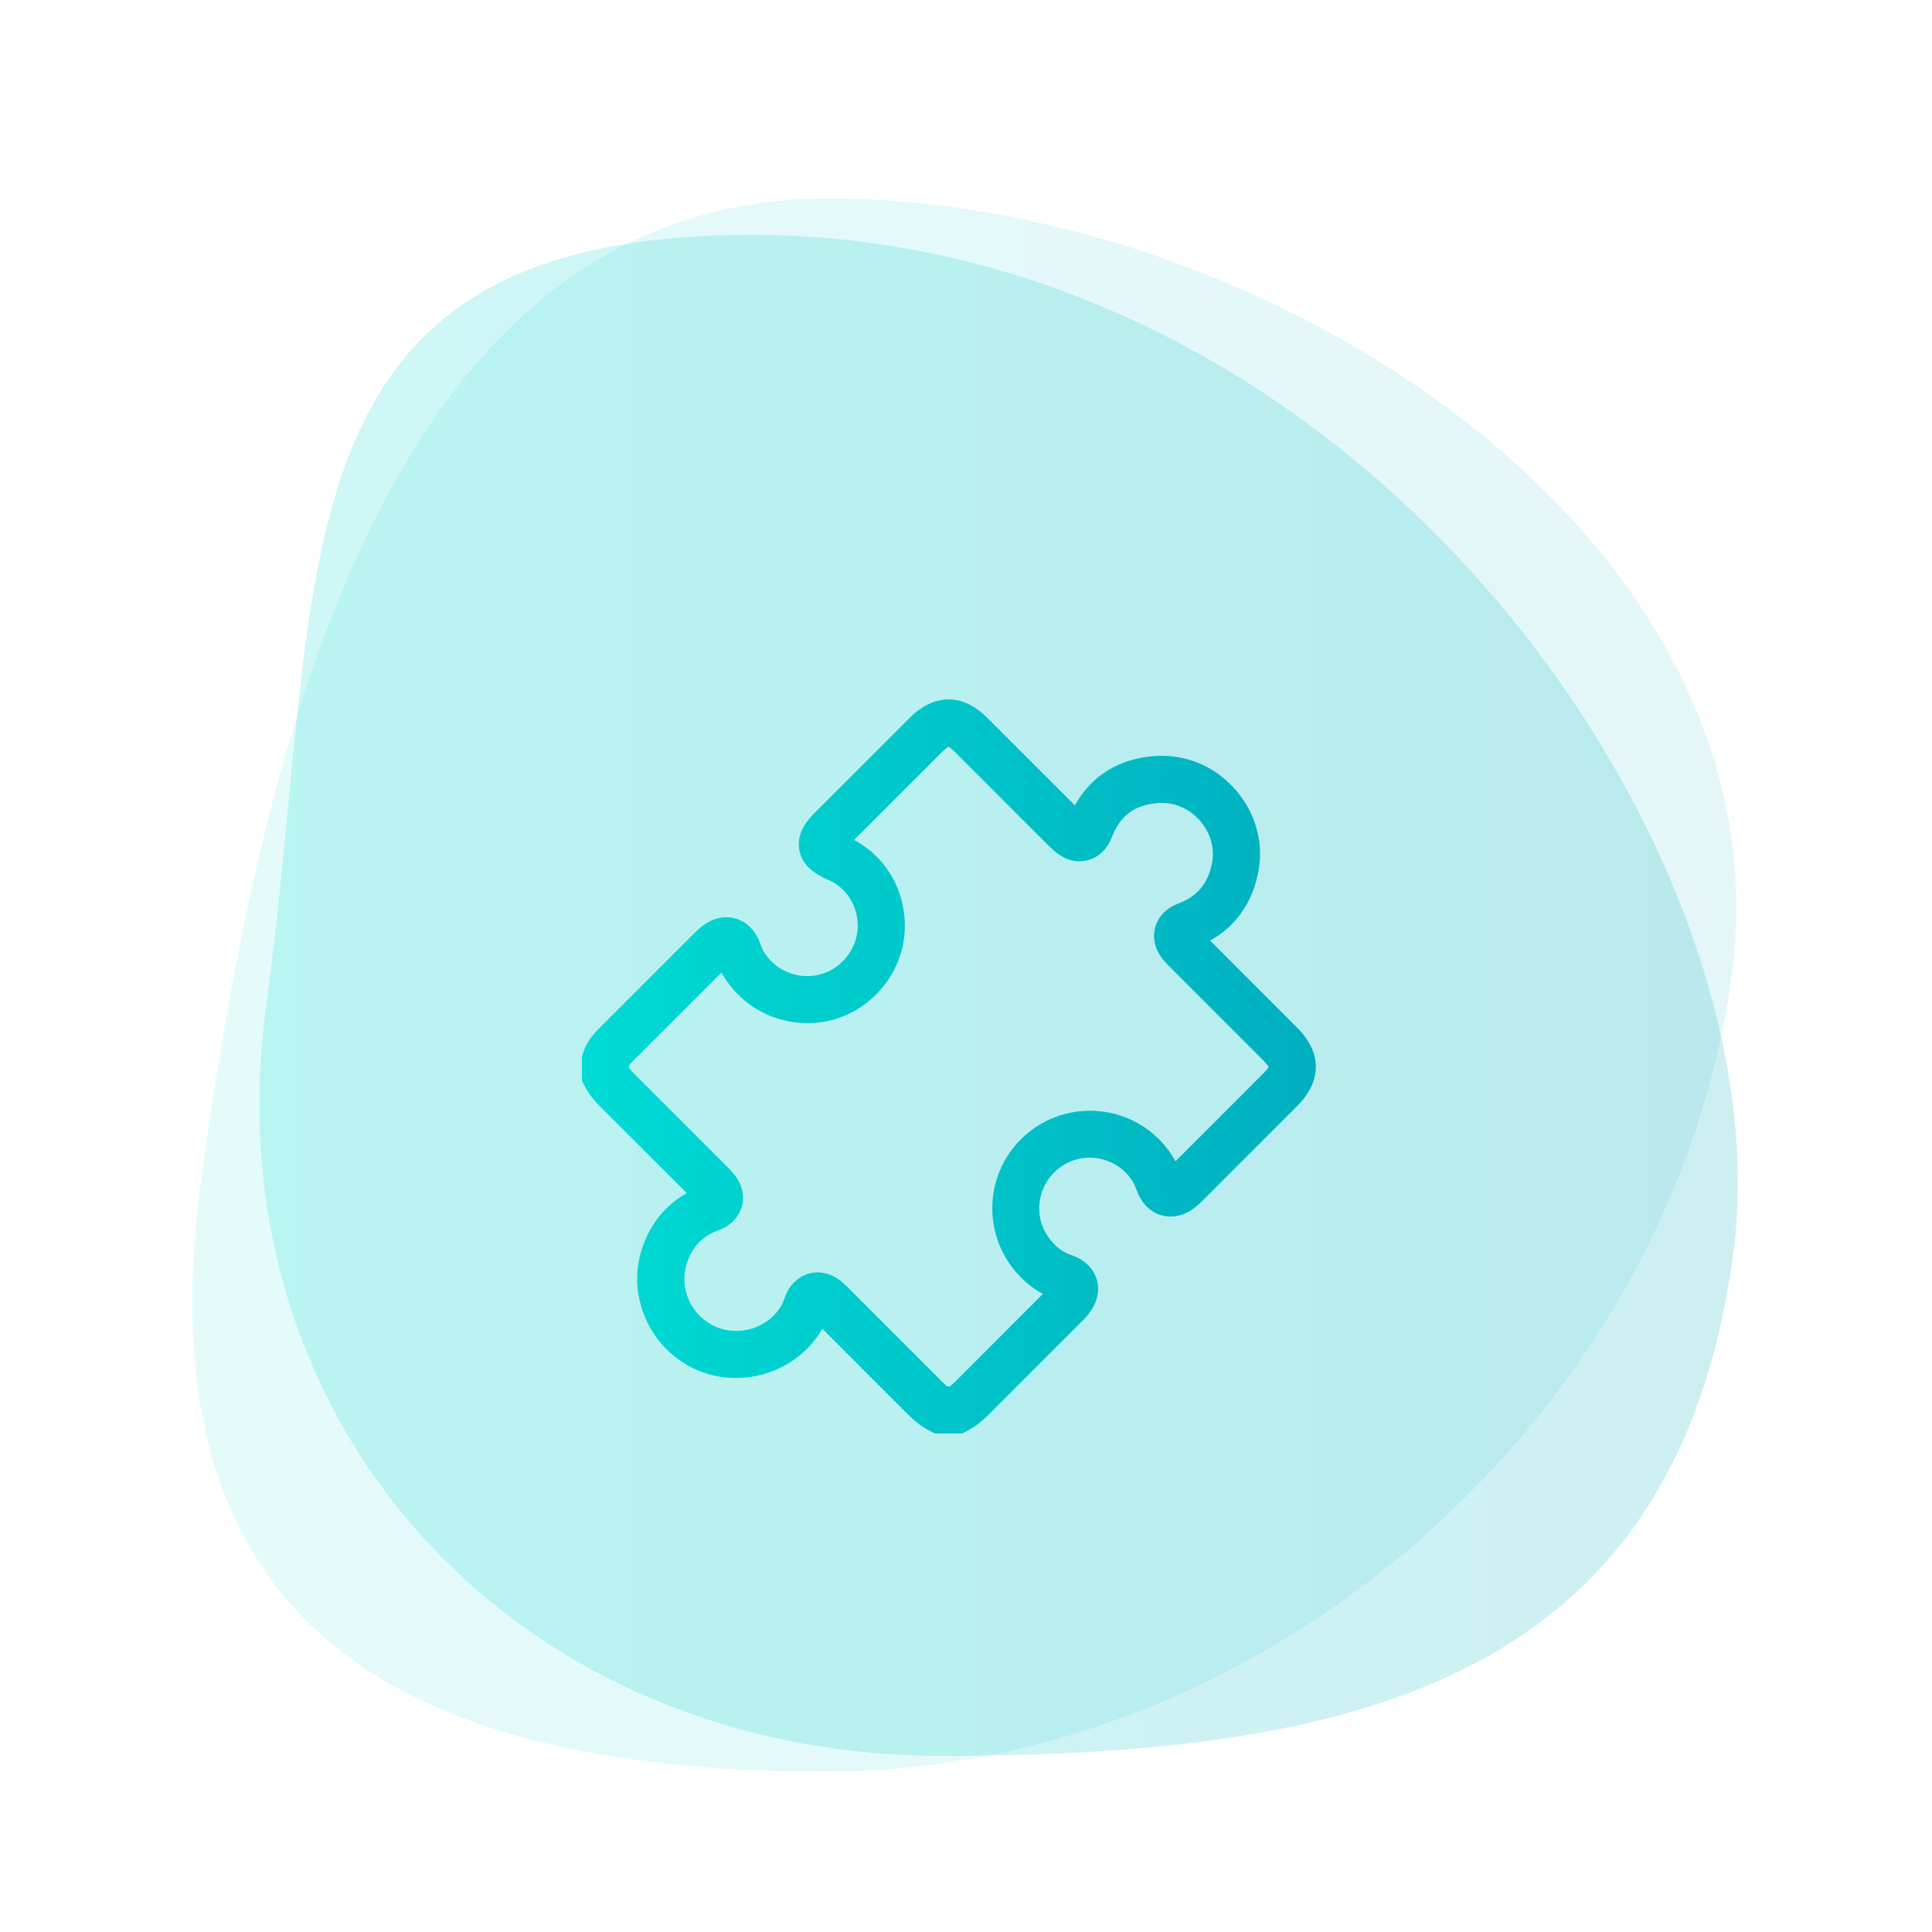 <?xml version="1.0" encoding="utf-8"?>
<!-- Generator: Adobe Illustrator 24.1.1, SVG Export Plug-In . SVG Version: 6.00 Build 0)  -->
<svg version="1.1" id="Capa_1" xmlns="http://www.w3.org/2000/svg" xmlns:xlink="http://www.w3.org/1999/xlink" x="0px" y="0px"
	 viewBox="0 0 250 250" style="enable-background:new 0 0 250 250;" xml:space="preserve">
<style type="text/css">
	.st0{opacity:0.84;}
	.st1{opacity:0.11;clip-path:url(#SVGID_2_);}
	.st2{clip-path:url(#SVGID_4_);}
	.st3{clip-path:url(#SVGID_6_);fill:url(#SVGID_7_);}
	.st4{opacity:0.2;clip-path:url(#SVGID_2_);}
	.st5{clip-path:url(#SVGID_9_);}
	.st6{clip-path:url(#SVGID_11_);fill:url(#SVGID_12_);}
	.st7{clip-path:url(#SVGID_14_);fill:url(#SVGID_15_);}
	.st8{opacity:0.11;clip-path:url(#SVGID_17_);}
	.st9{clip-path:url(#SVGID_19_);}
	.st10{clip-path:url(#SVGID_21_);fill:url(#SVGID_22_);}
	.st11{opacity:0.2;clip-path:url(#SVGID_17_);}
	.st12{clip-path:url(#SVGID_24_);}
	.st13{clip-path:url(#SVGID_26_);fill:url(#SVGID_27_);}
	.st14{clip-path:url(#SVGID_29_);fill:url(#SVGID_30_);}
	.st15{opacity:0.11;clip-path:url(#SVGID_32_);}
	.st16{clip-path:url(#SVGID_34_);}
	.st17{clip-path:url(#SVGID_36_);fill:url(#SVGID_37_);}
	.st18{opacity:0.2;clip-path:url(#SVGID_32_);}
	.st19{clip-path:url(#SVGID_39_);}
	.st20{clip-path:url(#SVGID_41_);fill:url(#SVGID_42_);}
	.st21{clip-path:url(#SVGID_44_);fill:url(#SVGID_45_);}
	.st22{opacity:0.95;}
	.st23{opacity:0.11;clip-path:url(#SVGID_47_);}
	.st24{clip-path:url(#SVGID_49_);}
	.st25{clip-path:url(#SVGID_51_);fill:url(#SVGID_52_);}
	.st26{opacity:0.2;clip-path:url(#SVGID_47_);}
	.st27{clip-path:url(#SVGID_54_);}
	.st28{clip-path:url(#SVGID_56_);fill:url(#SVGID_57_);}
	.st29{clip-path:url(#SVGID_59_);fill:url(#SVGID_60_);}
	.st30{clip-path:url(#SVGID_62_);fill:url(#SVGID_63_);}
	.st31{clip-path:url(#SVGID_65_);fill:url(#SVGID_66_);}
	.st32{clip-path:url(#SVGID_68_);fill:url(#SVGID_69_);}
	.st33{clip-path:url(#SVGID_71_);fill:url(#SVGID_72_);}
	.st34{clip-path:url(#SVGID_74_);fill:url(#SVGID_75_);}
	.st35{clip-path:url(#SVGID_77_);fill:url(#SVGID_78_);}
	.st36{clip-path:url(#SVGID_80_);fill:url(#SVGID_81_);}
	.st37{clip-path:url(#SVGID_83_);fill:url(#SVGID_84_);}
	.st38{clip-path:url(#SVGID_86_);fill:url(#SVGID_87_);}
	.st39{opacity:0.95;clip-path:url(#SVGID_89_);}
	.st40{opacity:0.11;clip-path:url(#SVGID_91_);}
	.st41{clip-path:url(#SVGID_93_);}
	.st42{clip-path:url(#SVGID_95_);fill:url(#SVGID_96_);}
	.st43{opacity:0.2;clip-path:url(#SVGID_91_);}
	.st44{clip-path:url(#SVGID_98_);}
	.st45{clip-path:url(#SVGID_100_);fill:url(#SVGID_101_);}
	.st46{clip-path:url(#SVGID_89_);}
	.st47{clip-path:url(#SVGID_103_);fill:url(#SVGID_104_);}
</style>
<g>
	<defs>
		<rect id="SVGID_88_" x="24.88" y="25.69" width="200" height="203.55"/>
	</defs>
	<clipPath id="SVGID_2_">
		<use xlink:href="#SVGID_88_"  style="overflow:visible;"/>
	</clipPath>
	<g style="opacity:0.95;clip-path:url(#SVGID_2_);">
		<g>
			<defs>
				<rect id="SVGID_90_" x="24.88" y="25.69" width="200" height="203.55"/>
			</defs>
			<clipPath id="SVGID_4_">
				<use xlink:href="#SVGID_90_"  style="overflow:visible;"/>
			</clipPath>
			<g style="opacity:0.11;clip-path:url(#SVGID_4_);">
				<g>
					<defs>
						<rect id="SVGID_92_" x="24.88" y="25.69" width="199.8" height="203.55"/>
					</defs>
					<clipPath id="SVGID_6_">
						<use xlink:href="#SVGID_92_"  style="overflow:visible;"/>
					</clipPath>
					<g style="clip-path:url(#SVGID_6_);">
						<defs>
							<path id="SVGID_94_" d="M26.05,152.4c-7.83,56.79,23.98,76.84,80.85,76.84c56.87,0,109.33-46.04,117.16-102.82
								c7.83-56.79-59.98-100.73-116.85-100.73C50.34,25.69,33.88,95.62,26.05,152.4"/>
						</defs>
						<clipPath id="SVGID_7_">
							<use xlink:href="#SVGID_94_"  style="overflow:visible;"/>
						</clipPath>
						
							<linearGradient id="SVGID_9_" gradientUnits="userSpaceOnUse" x1="-1123.582" y1="392.421" x2="-1122.582" y2="392.421" gradientTransform="matrix(199.809 0 0 -199.809 224526.906 78536.695)">
							<stop  offset="0" style="stop-color:#00DBD4"/>
							<stop  offset="1" style="stop-color:#00AFBF"/>
						</linearGradient>
						<rect x="18.22" y="25.69" style="clip-path:url(#SVGID_7_);fill:url(#SVGID_9_);" width="213.68" height="203.55"/>
					</g>
				</g>
			</g>
			<g style="opacity:0.2;clip-path:url(#SVGID_4_);">
				<g>
					<defs>
						<rect id="SVGID_97_" x="33.56" y="30.39" width="191.32" height="196.83"/>
					</defs>
					<clipPath id="SVGID_11_">
						<use xlink:href="#SVGID_97_"  style="overflow:visible;"/>
					</clipPath>
					<g style="clip-path:url(#SVGID_11_);">
						<defs>
							<path id="SVGID_99_" d="M34.46,130.02c-7.4,53.68,31.81,97.19,87.58,97.19c55.77,0,94.8-10.98,102.21-64.66
								c7.4-53.68-51.23-136.44-133.6-131.99C34.54,33.59,41.86,76.35,34.46,130.02"/>
						</defs>
						<clipPath id="SVGID_12_">
							<use xlink:href="#SVGID_99_"  style="overflow:visible;"/>
						</clipPath>
						
							<linearGradient id="SVGID_14_" gradientUnits="userSpaceOnUse" x1="-1123.697" y1="392.361" x2="-1122.697" y2="392.361" gradientTransform="matrix(191.312 0 0 -191.312 215010.234 75190.133)">
							<stop  offset="0" style="stop-color:#00DBD4"/>
							<stop  offset="1" style="stop-color:#00AFBF"/>
						</linearGradient>
						<rect x="27.06" y="26.11" style="clip-path:url(#SVGID_12_);fill:url(#SVGID_14_);" width="204.59" height="201.1"/>
					</g>
				</g>
			</g>
		</g>
	</g>
	<g style="clip-path:url(#SVGID_2_);">
		<defs>
			<path id="SVGID_102_" d="M124.51,185.49h-3.55l-0.66-0.34c-1.24-0.64-2.16-1.48-2.82-2.14c-3.46-3.47-6.93-6.93-10.4-10.4
				l-0.67-0.67c-3.16,5.49-10.15,7.87-16.07,5.4c-6.01-2.5-9.24-9.31-7.35-15.49c1.02-3.33,3.03-5.87,5.88-7.46l-1.63-1.63
				c-3.15-3.16-6.31-6.31-9.47-9.46c-0.67-0.67-1.52-1.59-2.14-2.82l-0.33-0.65v-3.13l0.15-0.46c0.47-1.44,1.37-2.46,2.1-3.19
				l12.26-12.26c0.34-0.34,0.72-0.71,1.18-1.04c1.31-0.97,2.78-1.29,4.16-0.9c1.38,0.38,2.47,1.42,3.1,2.92
				c0.08,0.2,0.16,0.4,0.23,0.6c0.1,0.26,0.2,0.54,0.28,0.67c1.12,1.87,2.98,3.05,5.11,3.24c2.11,0.19,4.1-0.63,5.5-2.23
				c1.38-1.59,1.92-3.67,1.46-5.72c-0.45-2.03-1.79-3.66-3.67-4.49c-0.98-0.43-3.29-1.44-3.73-3.83c-0.45-2.39,1.32-4.16,2.07-4.91
				c4.06-4.07,8.13-8.14,12.2-12.2c3.2-3.19,6.87-3.2,10.07,0l11.32,11.31c2.15-3.86,5.71-6.06,10.4-6.38
				c3.94-0.27,7.72,1.31,10.38,4.36c2.66,3.04,3.72,7,2.91,10.85c-0.81,3.9-2.94,6.86-6.19,8.67l11.26,11.27
				c3.22,3.22,3.22,6.92,0.01,10.13c-4.06,4.07-8.13,8.14-12.2,12.2c-0.29,0.29-0.68,0.68-1.18,1.05c-1.3,0.96-2.77,1.28-4.14,0.91
				c-1.37-0.37-2.48-1.4-3.11-2.89c-0.09-0.21-0.17-0.42-0.25-0.63c-0.09-0.23-0.18-0.47-0.25-0.59c-0.88-1.58-2.33-2.7-4.09-3.15
				c-1.77-0.45-3.59-0.16-5.12,0.81c-1.53,0.97-2.57,2.49-2.92,4.28c-0.35,1.78,0.04,3.57,1.09,5.03c0.83,1.15,1.75,1.87,2.9,2.26
				c2.34,0.79,3.1,2.36,3.34,3.22c0.25,0.87,0.42,2.62-1.18,4.55c-0.28,0.33-0.58,0.65-0.89,0.95l-3.79,3.79
				c-2.7,2.7-5.41,5.4-8.1,8.11c-0.66,0.66-1.58,1.5-2.82,2.14L124.51,185.49z M122.57,179.4h0.34c0.23-0.18,0.48-0.4,0.76-0.68
				c2.7-2.71,5.41-5.41,8.11-8.12l3.17-3.17c-1.63-0.87-3.02-2.12-4.19-3.73c-2.01-2.8-2.79-6.35-2.13-9.75
				c0.66-3.41,2.72-6.42,5.65-8.27c2.92-1.85,6.53-2.41,9.88-1.56c3.4,0.87,6.21,3.03,7.91,6.08c0.01,0.02,0.03,0.05,0.04,0.07
				c3.82-3.82,7.64-7.63,11.45-11.46c0.39-0.39,0.54-0.64,0.6-0.75c-0.06-0.12-0.22-0.37-0.62-0.77l-12.12-12.13
				c-0.29-0.29-0.58-0.58-0.84-0.89c-1.47-1.75-1.33-3.4-1.11-4.23c0.22-0.83,0.9-2.34,3.06-3.15c2.38-0.9,3.74-2.52,4.28-5.09
				c0.41-1.97-0.15-4.02-1.54-5.6c-1.39-1.59-3.34-2.43-5.36-2.29c-3.07,0.22-4.93,1.58-6.04,4.43c-0.6,1.55-1.72,2.61-3.13,2.97
				c-1.41,0.37-2.89-0.01-4.17-1.07c-0.39-0.32-0.72-0.65-1.01-0.94l-4.87-4.87l-7.23-7.23c-0.37-0.37-0.61-0.52-0.72-0.58
				c-0.11,0.06-0.35,0.21-0.73,0.58c-3.83,3.83-7.66,7.66-11.49,11.49c3.2,1.72,5.46,4.69,6.26,8.3c0.88,3.96-0.14,7.98-2.81,11.05
				c-2.7,3.1-6.59,4.66-10.64,4.3c-4.1-0.37-7.67-2.62-9.8-6.19c-0.06-0.1-0.12-0.2-0.17-0.3l-11.5,11.5
				c-0.09,0.09-0.31,0.31-0.46,0.51v0.35c0.17,0.22,0.4,0.47,0.69,0.76c3.16,3.15,6.32,6.31,9.47,9.47l2.52,2.52
				c0.27,0.27,0.55,0.55,0.79,0.84c1.5,1.77,1.35,3.44,1.13,4.28c-0.22,0.83-0.91,2.35-3.06,3.13c-2.11,0.77-3.42,2.17-4.11,4.42
				c-0.98,3.22,0.71,6.77,3.86,8.08c3.17,1.32,6.93,0.01,8.54-2.98c0.05-0.09,0.13-0.31,0.2-0.51c0.07-0.18,0.14-0.37,0.21-0.55
				c0.6-1.5,1.71-2.53,3.1-2.89c1.4-0.36,2.87,0.01,4.13,1.04c0.33,0.27,0.63,0.57,0.93,0.86l1.6,1.6
				c3.47,3.47,6.94,6.94,10.41,10.41C122.09,179,122.34,179.22,122.57,179.4"/>
		</defs>
		<clipPath id="SVGID_15_">
			<use xlink:href="#SVGID_102_"  style="overflow:visible;"/>
		</clipPath>
		
			<linearGradient id="SVGID_17_" gradientUnits="userSpaceOnUse" x1="-1126.432" y1="390.681" x2="-1125.432" y2="390.681" gradientTransform="matrix(94.975 0 0 -94.975 107058.219 37242.562)">
			<stop  offset="0" style="stop-color:#00DBD4"/>
			<stop  offset="1" style="stop-color:#00AFBF"/>
		</linearGradient>
		<rect x="75.3" y="89.71" style="clip-path:url(#SVGID_15_);fill:url(#SVGID_17_);" width="95.78" height="95.78"/>
	</g>
</g>
</svg>
